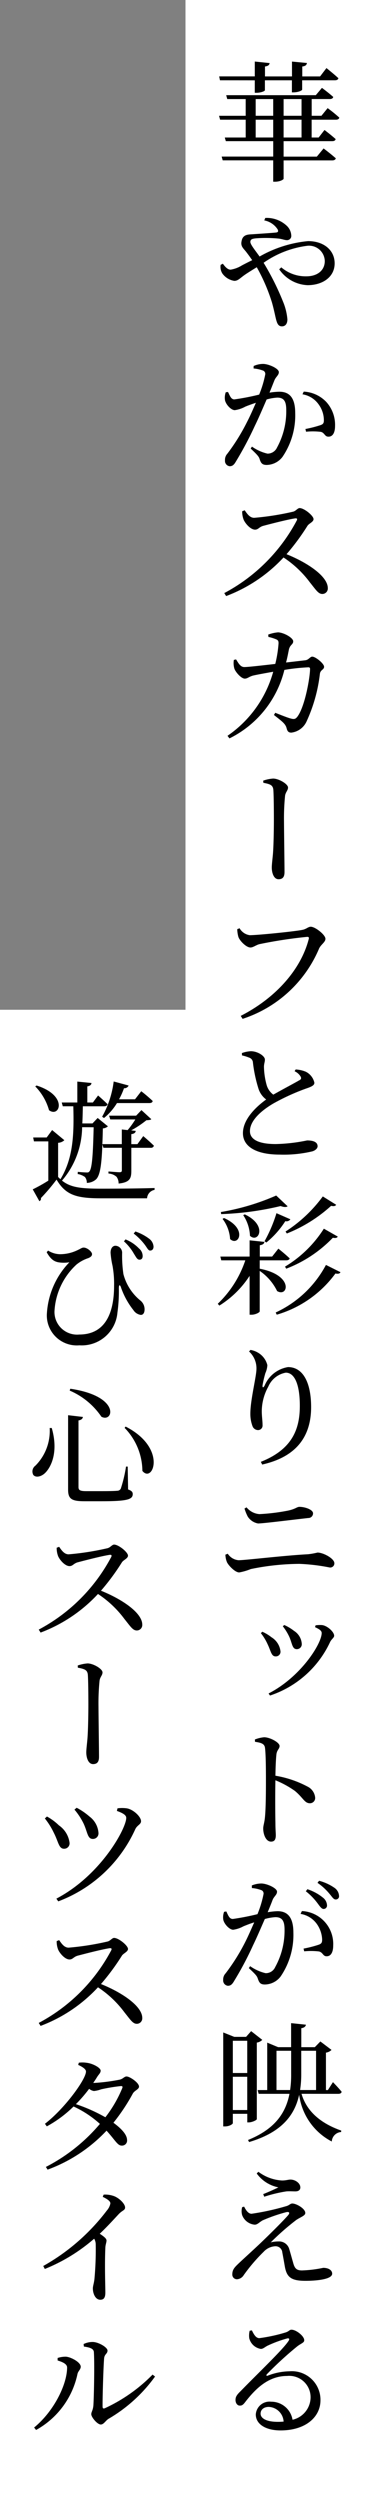 <svg xmlns="http://www.w3.org/2000/svg" xmlns:xlink="http://www.w3.org/1999/xlink" width="40" height="269.281" viewBox="0 0 40 269.281">
  <rect x="0" y="0" width="40" height="269.281" fill="#808080" stroke="none"/>
  <defs>
    <clipPath id="clip-path">
      <rect id="長方形_2658" data-name="長方形 2658" width="40" height="269.281" fill="none"/>
    </clipPath>
    <clipPath id="clip-path-2">
      <rect id="長方形_2655" data-name="長方形 2655" width="20" height="269.281" fill="none"/>
    </clipPath>
    <clipPath id="clip-path-3">
      <rect id="長方形_2657" data-name="長方形 2657" width="20" height="160.516" fill="none"/>
    </clipPath>
  </defs>
  <g id="グループ_13311" data-name="グループ 13311" clip-path="url(#clip-path)">
    <g id="グループ_13307" data-name="グループ 13307" transform="translate(20)" style="isolation: isolate">
      <g id="グループ_13306" data-name="グループ 13306">
        <g id="グループ_13305" data-name="グループ 13305" clip-path="url(#clip-path-2)">
          <rect id="長方形_2654" data-name="長方形 2654" width="20" height="269.281" transform="translate(0)" fill="#fff"/>
        </g>
      </g>
    </g>
    <path id="パス_2441" data-name="パス 2441" d="M31.29,137.584c3.724.713,3.052,3.122,1.876,2.408a5.611,5.611,0,0,0-1.876-2.17v4.354c0,.125-.476.364-.867.364H30.2v-4.187a10.478,10.478,0,0,1-3.262,3.206l-.168-.2a11.52,11.52,0,0,0,2.967-4.676H27.146l-.1-.406H30.2v-1.75l1.6.168c-.028.182-.154.308-.5.364v1.217h1.33l.672-.853s.756.6,1.218,1.05c-.028.139-.182.21-.364.21H31.29ZM38.612,12.577a14.082,14.082,0,0,1,1.26,1.022c-.028.153-.182.224-.35.224H36.889v1.918h.756l.63-.812s.756.574,1.2.98c-.028.154-.168.225-.35.225H33.866V17.8H37.45l.728-.882s.8.6,1.316,1.064c-.042.154-.182.225-.378.225h-5.25v1.974c0,.084-.364.322-.939.322h-.182V18.2H27.3l-.111-.406h5.558V16.133h-5.11l-.111-.392h2.253V13.822H27.02l-.112-.42h2.87V11.6H27.79l-.112-.419h9.66L38,10.393s.756.56,1.218.98c-.042.154-.168.224-.364.224h-1.96V13.4h1.05Zm-11.606-3-.084-.42h3.837v-1.6l1.6.168c-.028.182-.14.322-.5.364V9.161h2.911v-1.6l1.61.153c-.028.2-.14.336-.5.378V9.161H37.8l.686-.9s.826.658,1.288,1.092c-.028.153-.182.224-.364.224H35.867v.994c0,.112-.406.294-.924.308h-.182v-1.3H31.85v1.064c0,.112-.462.28-.91.28h-.182V9.581Zm4.886,14.826a3.155,3.155,0,0,1,2.338.868,1.545,1.545,0,0,1,.462,1.008.454.454,0,0,1-.476.518c-.225,0-.518-.125-.868-.168a14.214,14.214,0,0,0-2.478-.028c-.406.042-.588.112-.588.392s.56.952.994,1.567A12.981,12.981,0,0,1,36.5,26.9c1.737,0,2.87,1.008,2.87,2.394,0,1.47-1.288,2.352-2.925,2.352a3.9,3.9,0,0,1-3.052-1.709l.225-.21a4.039,4.039,0,0,0,2.7.966c1.162,0,1.988-.616,1.988-1.652A1.7,1.7,0,0,0,36.442,27.4a10.523,10.523,0,0,0-4.732,1.833A28.21,28.21,0,0,1,33.8,33.409a6.379,6.379,0,0,1,.476,1.917c0,.462-.211.756-.589.756-.28,0-.461-.153-.588-.588-.112-.35-.238-1.106-.49-1.988a19.3,19.3,0,0,0-1.638-3.794c-.406.252-.812.5-1.176.742-.63.42-.825.728-1.246.728a1.945,1.945,0,0,1-1.289-.8,1.345,1.345,0,0,1-.182-.924l.238-.126c.225.308.5.644.84.644a3.351,3.351,0,0,0,1.217-.461c.378-.2.728-.378,1.106-.56-.266-.392-.489-.686-.672-.924-.28-.35-.588-.575-.475-1.106.125-.812.811-.728,1.26-.77,1.05-.07,2.086-.14,2.478-.182.2-.028.252-.126.154-.336a2.206,2.206,0,0,0-1.442-.967ZM34.3,130.863c-.126.1-.378.112-.756-.028a31.863,31.863,0,0,1-6.412.868l-.028-.224a25.053,25.053,0,0,0,5.964-1.778Zm-6.86,1.26c2.6,1.162,1.554,3.108.658,2.267a4,4,0,0,0-.812-2.169Zm3,71.892a2.727,2.727,0,0,1,1.023-.211c.588,0,1.694.49,1.694.882,0,.336-.322.5-.476.882-.112.309-.308.784-.532,1.331a7.636,7.636,0,0,1,1.064-.112c1.05,0,1.708.616,1.708,2.31a7.947,7.947,0,0,1-1.372,4.718,2.167,2.167,0,0,1-1.708.868c-.5,0-.617-.211-.784-.714-.1-.225-.2-.364-.939-1.05l.14-.211a4.752,4.752,0,0,0,1.666.756,1.1,1.1,0,0,0,1.036-.658,8.135,8.135,0,0,0,1.009-4.032c0-.91-.239-1.344-.981-1.344a5.281,5.281,0,0,0-1.147.2c-.406.924-.854,1.974-1.274,2.842a35.282,35.282,0,0,1-2.044,3.85c-.225.392-.406.5-.672.5a.576.576,0,0,1-.5-.63.955.955,0,0,1,.266-.714,21.562,21.562,0,0,0,2.142-3.43c.309-.616.631-1.358.939-2.058-.462.139-.868.308-1.148.419a3.313,3.313,0,0,1-1.12.378c-.392,0-.952-.588-1.064-1.064a1.677,1.677,0,0,1,.084-.867l.238-.042c.2.406.322.812.7.812a26.958,26.958,0,0,0,2.66-.518,11.469,11.469,0,0,0,.658-2.184.387.387,0,0,0-.21-.392,3.8,3.8,0,0,0-1.051-.238Zm-.489,25.522v-.925H28.392v1.008c0,.084-.336.35-.867.35h-.168V219.849l1.19.475H29.82l.546-.616,1.2.939a1.044,1.044,0,0,1-.588.294v8.246c-.014.111-.518.35-.882.35Zm-.28-173.645c.252.364.546.812,1.022.812a29.373,29.373,0,0,0,4.186-.658c.308-.07.5-.392.714-.392.49,0,1.5.826,1.5,1.19,0,.308-.49.461-.658.728a24.708,24.708,0,0,1-2.254,3.052c2.268.91,4.451,2.38,4.451,3.654a.591.591,0,0,1-.588.63c-.434,0-.686-.434-1.33-1.232a11.246,11.246,0,0,0-2.856-2.7,16.235,16.235,0,0,1-6.188,4.158l-.2-.323a18.821,18.821,0,0,0,7.826-7.84c.07-.182-.014-.224-.168-.21-.853.126-2.73.616-3.472.812-.434.125-.518.406-.868.406-.489,0-1.064-.673-1.231-1.078A2.459,2.459,0,0,1,29.4,56Zm.966-15.539a2.451,2.451,0,0,1,1.022-.225c.588,0,1.694.49,1.694.882,0,.336-.322.5-.475.882-.126.309-.309.784-.532,1.331a7.316,7.316,0,0,1,1.064-.1c1.05,0,1.708.6,1.708,2.3a7.941,7.941,0,0,1-1.372,4.718,2.188,2.188,0,0,1-1.708.868c-.5,0-.63-.211-.784-.714-.1-.211-.2-.364-.938-1.05l.139-.211a4.755,4.755,0,0,0,1.667.756,1.114,1.114,0,0,0,1.036-.658,8.155,8.155,0,0,0,.994-4.032c0-.91-.224-1.344-.966-1.344a5.3,5.3,0,0,0-1.148.2c-.406.924-.854,1.988-1.274,2.842a37.722,37.722,0,0,1-2.045,3.85c-.224.392-.406.5-.672.5a.576.576,0,0,1-.5-.63A.971.971,0,0,1,27.8,49.8a21.659,21.659,0,0,0,2.128-3.43c.322-.616.644-1.358.952-2.058-.461.153-.882.308-1.148.419a3.268,3.268,0,0,1-1.133.378c-.378,0-.939-.574-1.05-1.064a1.685,1.685,0,0,1,.083-.867l.239-.028c.2.392.322.8.686.8a26.335,26.335,0,0,0,2.674-.518,11.469,11.469,0,0,0,.658-2.184.386.386,0,0,0-.21-.392,3.91,3.91,0,0,0-1.05-.238ZM27.593,168.384l.253-.1a1.546,1.546,0,0,0,1.161.7c.714,0,5-.518,7.49-.644a7.529,7.529,0,0,0,1.023-.182c.63,0,1.819.644,1.819,1.148a.446.446,0,0,1-.5.462,20.671,20.671,0,0,0-3.276-.392,26.659,26.659,0,0,0-5.236.56,6.194,6.194,0,0,1-1.246.364c-.447,0-1.147-.742-1.316-1.092A2.225,2.225,0,0,1,27.593,168.384ZM36.2,72.049c.378-.042.518-.392.756-.392.35,0,1.274.742,1.274,1.092,0,.322-.378.308-.448.741a16.91,16.91,0,0,1-1.442,5.152,2.075,2.075,0,0,1-1.638,1.2c-.308,0-.433-.14-.518-.5-.14-.49-.532-.742-1.358-1.4l.139-.238c.672.266,1.373.546,1.667.616.364.1.5.07.7-.168.839-1.078,1.386-4.3,1.386-5.179a.155.155,0,0,0-.168-.168,21.789,21.789,0,0,0-2.6.281,11.2,11.2,0,0,1-5.922,7.378l-.21-.28a12.36,12.36,0,0,0,4.928-6.9c-.784.14-1.806.322-2.2.42-.434.126-.574.322-.867.322-.378,0-.995-.7-1.12-1.078a2.1,2.1,0,0,1-.056-.938l.238-.056c.239.378.462.825.882.825s1.862-.168,3.345-.336a12.968,12.968,0,0,0,.35-2.169c.014-.267-.028-.378-.238-.476a4.887,4.887,0,0,0-.854-.266l-.014-.253a4.091,4.091,0,0,1,1.051-.238c.616.014,1.638.588,1.638.966,0,.35-.336.35-.462.882-.07.336-.168.882-.308,1.4ZM29.61,238.609c.224.447.475.769.8.769a26.9,26.9,0,0,0,3.709-.811c.35-.084.462-.294.686-.294.434,0,1.4.546,1.4,1.022,0,.294-.5.433-.98.756a27.329,27.329,0,0,0-2.744,2.408,3.624,3.624,0,0,1,.853-.1,1.13,1.13,0,0,1,1.134.8c.14.462.294,1.036.42,1.47.168.644.378.853.966.853a13.092,13.092,0,0,0,2.282-.28c.574,0,.966.252.966.63,0,.617-1.708.77-2.884.77-1.539,0-2-.392-2.212-1.5-.083-.475-.182-1.05-.28-1.553a.724.724,0,0,0-.742-.672,1.815,1.815,0,0,0-1.26.588,18.337,18.337,0,0,0-2.156,2.52.925.925,0,0,1-.714.448.5.5,0,0,1-.518-.532c0-.532.281-.784.686-1.176.589-.56,1.723-1.581,2.423-2.253,1.05-1.008,2.352-2.3,2.911-2.94.225-.266.1-.406-.224-.322a17.371,17.371,0,0,0-2.534.882c-.392.225-.546.462-.853.462a1.6,1.6,0,0,1-1.345-1.022,1.537,1.537,0,0,1,0-.868Zm-1.218-17.865v3.473h1.554v-3.473Zm1.554,7.462v-3.584H28.392v3.584Zm.5,23.731c.2.419.434.839.8.839a17.432,17.432,0,0,0,2.842-.616c.378-.126.406-.294.63-.294.5,0,1.373.686,1.373,1.134,0,.294-.378.336-.854.742a37.409,37.409,0,0,0-3.164,2.911c-.112.112-.056.225.07.168a6.746,6.746,0,0,1,2.366-.476,3.084,3.084,0,0,1,3.332,3.15c-.014,1.778-1.6,3.22-4.3,3.22-1.582,0-2.674-.658-2.674-1.722a1.482,1.482,0,0,1,1.653-1.372,2.322,2.322,0,0,1,2.309,1.946,2.5,2.5,0,0,0,1.946-2.381,2.3,2.3,0,0,0-2.534-2.338c-1.96,0-3.332,1.288-4.494,2.786-.252.336-.378.42-.63.406-.224,0-.462-.266-.434-.672.014-.294.168-.518.532-.868,1.918-1.974,4.564-4.48,5.179-5.418.154-.238.056-.308-.125-.28a12.984,12.984,0,0,0-2.128.784c-.267.126-.476.35-.728.35a1.536,1.536,0,0,1-1.246-1.134,2.069,2.069,0,0,1,.042-.826ZM30.212,101.66c.9,0,5-.42,5.684-.575.434-.084.616-.336.9-.336.475,0,1.581.868,1.581,1.3,0,.364-.489.617-.686,1.05a13.478,13.478,0,0,1-8.246,7.574l-.2-.322c3.906-2,6.523-5.11,7.335-8.288.042-.182-.028-.224-.168-.224a49.062,49.062,0,0,0-5.138.784c-.364.084-.686.364-.98.364-.462,0-1.162-.728-1.3-1.134a3.32,3.32,0,0,1-.126-.84l.252-.1A1.5,1.5,0,0,0,30.212,101.66Zm4.956,14.463a3.329,3.329,0,0,1,1.078.238,1.747,1.747,0,0,1,.939,1.19c0,.294-.323.434-.9.63a23.369,23.369,0,0,0-3.528,1.61c-1.148.672-2.52,1.764-2.52,2.981,0,.812.784,1.386,2.786,1.386a18.4,18.4,0,0,0,3.374-.391c.6,0,1.134.139,1.134.63,0,.224-.239.447-.56.546a13.341,13.341,0,0,1-3.528.35c-2.422,0-3.962-.8-3.962-2.31,0-1.568,1.554-2.94,2.506-3.626a2.336,2.336,0,0,1-.812-1.106,15.171,15.171,0,0,1-.616-2.87.589.589,0,0,0-.406-.532,4.864,4.864,0,0,0-.77-.239l-.014-.252a3.289,3.289,0,0,1,.967-.2c.742,0,1.5.518,1.512.882.013.252-.1.462-.1.8a7.9,7.9,0,0,0,.294,1.974,1.97,1.97,0,0,0,.714,1.022c1.036-.588,2.338-1.274,2.786-1.539.211-.1.252-.211.168-.392a1.436,1.436,0,0,0-.658-.589ZM29.68,131.731c2.52,1.2,1.456,3.15.56,2.31a4.338,4.338,0,0,0-.728-2.225Zm6.845,32.706c-2.114.238-4.872.588-5.417.588A1.67,1.67,0,0,1,30,164.283a5.006,5.006,0,0,1-.35-.868l.224-.125a1.972,1.972,0,0,0,1.386.728,21.44,21.44,0,0,0,3.01-.364c.867-.168,1.022-.42,1.3-.42.588,0,1.47.294,1.47.7A.5.5,0,0,1,36.525,164.437Zm-.728,62.02c.448,1.526,1.624,3.024,4.284,3.962l-.014.154a1.086,1.086,0,0,0-1.008,1.022,6.627,6.627,0,0,1-3.514-5.04c-.5,2.282-1.96,4.074-5.4,5.1l-.111-.225c2.828-1.147,4.045-2.828,4.465-4.97H31.177l-.111-.406H32.1v-5.109l1.175.489h1.4v-2.589l1.6.168c-.042.182-.153.322-.5.378v2.044h1.456l.6-.616,1.2.91a1.055,1.055,0,0,1-.6.294v4.031h.21l.546-.853s.6.616.938,1.036c-.028.153-.168.224-.35.224ZM30.141,146.5l.154-.168a2.287,2.287,0,0,1,.784.28,2.154,2.154,0,0,1,1.036,1.358,2.387,2.387,0,0,1-.211.854,11.321,11.321,0,0,0-.308,1.316c-.028.28.084.294.225.028a3.308,3.308,0,0,1,2.52-1.988c1.624,0,2.492,1.68,2.492,4.312,0,2.967-1.4,5.32-5.279,6.187l-.139-.294c3.458-1.372,4.2-3.612,4.2-6.034,0-2.324-.574-3.57-1.512-3.57a2.543,2.543,0,0,0-1.89,1.512,5.518,5.518,0,0,0-.7,2.617c0,.6.084,1.023.084,1.526a.488.488,0,0,1-.475.532.65.65,0,0,1-.617-.448,3.718,3.718,0,0,1-.224-1.344c0-1.456.658-4,.658-4.8A2.453,2.453,0,0,0,30.141,146.5Zm.631,41.791a3.63,3.63,0,0,1,.994-.239c.63,0,1.666.56,1.666.939,0,.308-.266.405-.336.867-.07.616-.1,1.54-.112,2.338a11.237,11.237,0,0,1,3.445,1.161,1.479,1.479,0,0,1,.839,1.19.566.566,0,0,1-.56.616c-.588,0-.714-.574-1.624-1.33a10.288,10.288,0,0,0-2.1-1.148c-.028,1.106-.028,3.22,0,4.62,0,.658.042,1.078.042,1.289,0,.489-.153.7-.518.7-.546,0-.84-.77-.84-1.414,0-.323.126-.6.182-1.162.111-1.036.111-3.164.111-4.144,0-1.133-.014-2.716-.1-3.373-.055-.448-.405-.56-1.078-.658ZM30.855,13.4h1.89V11.6h-1.89Zm1.89,2.338V13.822h-1.89v1.918Zm-1.778,219.3.182-.182a4.661,4.661,0,0,0,2.548.939c.448,0,.658-.1.91-.1.489,0,1.064.364,1.064.853,0,.225-.154.42-.532.42-.336,0-.616-.028-.98,0a15.025,15.025,0,0,0-2.38.575l-.112-.281c.56-.224,1.218-.518,1.638-.728A3.788,3.788,0,0,1,30.968,235.04Zm2.9,26.725a1.68,1.68,0,0,0-1.6-1.582c-.518,0-.882.281-.882.728,0,.5.616.882,1.862.882C33.46,261.793,33.669,261.779,33.866,261.765Zm-2.45-84.924.153-.154a4.614,4.614,0,0,1,.994.6,2.054,2.054,0,0,1,.967,1.512.5.5,0,0,1-.532.546c-.461,0-.5-.574-.853-1.3A5.6,5.6,0,0,0,31.416,176.841Zm.252-91.826a4.118,4.118,0,0,1,1.064-.224c.616,0,1.61.588,1.61.966,0,.322-.281.5-.323.924a24.764,24.764,0,0,0-.111,2.772c0,.742.056,4.634.056,5.4,0,.461-.14.783-.645.783s-.728-.672-.728-1.26c0-.35.07-.84.126-1.484.07-.867.1-2.645.1-3.64,0-1.105-.014-2.617-.056-3.22-.042-.546-.35-.644-1.078-.783Zm.14,49.615a15.485,15.485,0,0,0,1.288-3.024l1.5.658a.5.5,0,0,1-.546.2,9.641,9.641,0,0,1-2.044,2.3ZM32.4,183.56l-.154-.224c3.473-1.778,5.726-5.362,5.726-6.51,0-.238-.224-.406-.714-.63l.056-.2a3.539,3.539,0,0,1,.686-.028c.575.055,1.317.742,1.317,1.147,0,.225-.295.364-.448.7A10.925,10.925,0,0,1,32.4,183.56Zm7.6-45.6c-.084.154-.239.2-.546.14a11.993,11.993,0,0,1-6.328,4.438l-.112-.239a11.665,11.665,0,0,0,5.418-5.123Zm-5.432,88.09a11.143,11.143,0,0,0,.112-1.708v-2.52H33.1v4.228ZM33.782,176.1l.154-.139a4.961,4.961,0,0,1,1.05.63,1.786,1.786,0,0,1,.839,1.4.533.533,0,0,1-.532.574c-.5,0-.49-.588-.8-1.3A5.736,5.736,0,0,0,33.782,176.1Zm.084-164.5V13.4H35.8V11.6ZM35.8,13.822H33.866v1.918H35.8ZM34.019,137.359a12.675,12.675,0,0,0,4.187-4.087l1.5.853c-.083.14-.21.182-.532.126a13.8,13.8,0,0,1-5.026,3.332Zm.056-3.78a15.142,15.142,0,0,0,4.018-3.78l1.442.9c-.1.139-.224.182-.546.112a15.733,15.733,0,0,1-4.773,2.981Zm1.694,88.243v2.52a11.232,11.232,0,0,1-.125,1.708h1.722v-4.228Zm.07-15.05a3.547,3.547,0,0,1,3.374,3.724c0,.644-.211,1.147-.7,1.147-.406.014-.392-.406-.826-.518a7.42,7.42,0,0,0-1.6-.014l-.07-.294a12.641,12.641,0,0,0,1.638-.42c.308-.112.378-.252.364-.616a3.122,3.122,0,0,0-.546-1.582,2.683,2.683,0,0,0-1.778-1.12Zm.2-163.662a3.614,3.614,0,0,1,2.422,1.106,3.664,3.664,0,0,1,.952,2.6c0,.644-.21,1.147-.7,1.147-.42.014-.406-.406-.825-.518a7.429,7.429,0,0,0-1.6-.014l-.07-.294a12.622,12.622,0,0,0,1.638-.42c.308-.112.364-.252.35-.616a2.881,2.881,0,0,0-.532-1.568A2.645,2.645,0,0,0,35.9,43.4Zm.392,161.31a5.189,5.189,0,0,1,1.68.91,1.1,1.1,0,0,1,.434.812.366.366,0,0,1-.364.406c-.225,0-.406-.281-.658-.617a6.642,6.642,0,0,0-1.26-1.288Zm1.26-.91a5.245,5.245,0,0,1,1.652.756,1.128,1.128,0,0,1,.5.868.347.347,0,0,1-.364.392c-.238,0-.378-.281-.672-.617a6.124,6.124,0,0,0-1.288-1.175Z" transform="translate(-3.289 -0.929)"/>
    <g id="グループ_13310" data-name="グループ 13310" transform="translate(0 108.765)" style="isolation: isolate">
      <g id="グループ_13309" data-name="グループ 13309">
        <g id="グループ_13308" data-name="グループ 13308" clip-path="url(#clip-path-3)">
          <rect id="長方形_2656" data-name="長方形 2656" width="20" height="160.516" fill="#fff"/>
        </g>
      </g>
    </g>
    <path id="パス_2442" data-name="パス 2442" d="M6.067,170.129c.714,2.479,0,4.088-.658,4.788-.434.462-1.064.6-1.33.266a.77.77,0,0,1,.224-.994,5.291,5.291,0,0,0,1.54-4.06Zm3.276-32.4a8.989,8.989,0,0,1-2.17,5.753c.924.742,2.03.868,4.228.868,1.694,0,3.99-.014,5.754-.07v.2a.985.985,0,0,0-.812.91H11.4c-2.659,0-3.822-.336-4.815-2.016A20.87,20.87,0,0,1,4.9,145.363a.292.292,0,0,1-.168.336l-.714-1.274a17.492,17.492,0,0,0,1.68-.939v-4.228H4.149l-.084-.42H5.521l.588-.8,1.316,1.092a1.038,1.038,0,0,1-.672.28v3.681c.084.084.168.168.253.239,1.386-2.268,1.469-4.858,1.386-7.854H7.257l-.112-.406h1.68v-2.254l1.526.154c-.014.182-.139.308-.448.364v1.736h.6l.56-.756s.63.546,1.022.939c-.042.153-.168.224-.364.224h-2.3c-.014.644-.028,1.26-.056,1.848h1.092l.56-.589,1.106.9a.9.9,0,0,1-.546.224c-.014.63-.028,1.19-.056,1.694h2.1v-1.581l.63.07a9.2,9.2,0,0,0,.826-1.148h-2.7l-.125-.406h2.912l.574-.6,1.064.98c-.084.084-.266.1-.532.112a10.826,10.826,0,0,1-1.638,1.092l.49.055c-.028.2-.168.309-.476.35v1.078h.658l.63-.867s.728.616,1.148,1.036a.317.317,0,0,1-.35.224H14.648v2.464c0,.812-.14,1.26-1.372,1.387a1.186,1.186,0,0,0-.224-.728,1.4,1.4,0,0,0-.868-.35v-.225s.98.084,1.19.084.252-.07.252-.224v-2.409H11.639l-.112-.378c-.084,2.24-.252,3.36-.686,3.78a1.532,1.532,0,0,1-.994.378.968.968,0,0,0-.2-.631,1.815,1.815,0,0,0-.784-.322l.014-.238c.322.042.84.07,1.008.07a.264.264,0,0,0,.239-.112c.28-.308.392-1.722.461-4.759ZM6.7,270.567V270.3a2.773,2.773,0,0,1,.882-.14c.546.028,1.61.6,1.61,1.078,0,.309-.28.462-.35.784a9.014,9.014,0,0,1-4.465,6.034l-.21-.266c2.169-1.778,3.556-4.676,3.556-6.468C7.719,270.889,7.074,270.693,6.7,270.567ZM4.429,133.239c3.444,1.092,2.492,3.514,1.344,2.66a5.963,5.963,0,0,0-1.484-2.562Zm2.436,49.686c.252.364.546.812,1.022.812a29.353,29.353,0,0,0,4.186-.658c.308-.07.5-.392.714-.392.49,0,1.5.825,1.5,1.189,0,.309-.49.462-.658.728a24.706,24.706,0,0,1-2.254,3.052c2.268.91,4.452,2.38,4.452,3.654a.591.591,0,0,1-.589.63c-.433,0-.686-.434-1.33-1.232a11.229,11.229,0,0,0-2.856-2.7,16.22,16.22,0,0,1-6.187,4.158l-.2-.322A18.821,18.821,0,0,0,12.492,184c.07-.182-.014-.224-.168-.21-.854.125-2.731.616-3.473.811-.433.126-.518.406-.867.406-.49,0-1.064-.672-1.232-1.078a2.452,2.452,0,0,1-.153-.9Zm0,42.366c.252.364.546.812,1.022.812a29.351,29.351,0,0,0,4.186-.658c.308-.07.5-.392.714-.392.49,0,1.5.825,1.5,1.189,0,.309-.49.462-.658.728a24.708,24.708,0,0,1-2.254,3.052c2.268.91,4.452,2.38,4.452,3.654a.591.591,0,0,1-.589.63c-.433,0-.686-.434-1.33-1.232a11.229,11.229,0,0,0-2.856-2.7,16.22,16.22,0,0,1-6.187,4.158l-.2-.322a18.82,18.82,0,0,0,7.826-7.84c.07-.182-.014-.224-.168-.21-.854.125-2.731.616-3.473.811-.433.126-.518.406-.867.406-.49,0-1.064-.672-1.232-1.078a2.452,2.452,0,0,1-.153-.9Zm4.8,27.412a2.769,2.769,0,0,1,1.009.126c.616.182,1.3.853,1.3,1.26,0,.308-.28.294-.672.7-.5.532-1.176,1.289-2.058,2.128.392.267.728.5.728.728s-.112.42-.126.784c-.084,1.96,0,4.046,0,4.83,0,.546-.168.769-.546.769-.532,0-.8-.672-.8-1.217,0-.253.111-.532.168-.994a34.389,34.389,0,0,0,.14-3.766,1.205,1.205,0,0,0-.168-.6,18.751,18.751,0,0,1-5.32,3.262l-.168-.322a22.239,22.239,0,0,0,6.859-5.979,1.613,1.613,0,0,0,.378-.756c0-.238-.28-.447-.825-.714ZM5.325,212.187l.225-.21a5.919,5.919,0,0,1,1.288.952,2.705,2.705,0,0,1,1.148,1.862.582.582,0,0,1-.6.658c-.56,0-.588-.728-1.091-1.708A7.826,7.826,0,0,0,5.325,212.187Zm5.278,28.49a20.168,20.168,0,0,0,2.759-.35c.378-.069.518-.35.77-.35.35,0,1.344.673,1.344,1.092,0,.295-.49.42-.672.756a20.764,20.764,0,0,1-2.086,3.136c.811.6,1.455,1.246,1.469,1.848a.545.545,0,0,1-.56.616c-.462.014-.686-.546-1.652-1.61a16.5,16.5,0,0,1-6.357,4.2l-.182-.294a18.914,18.914,0,0,0,5.824-4.634,11.146,11.146,0,0,0-2.842-1.876,12.737,12.737,0,0,1-2.884,2.142l-.2-.28c2.114-1.624,4.424-4.787,4.424-5.628,0-.252-.364-.5-.84-.714l.07-.238a3.036,3.036,0,0,1,.868.014c.672.083,1.483.546,1.483.839,0,.266-.182.364-.406.728-.125.211-.252.392-.391.6ZM5.521,151.2l.153-.182a2.47,2.47,0,0,0,1.26.392,4.3,4.3,0,0,0,1.875-.42c.406-.182.5-.294.7-.294.377,0,.9.447.9.7,0,.168-.084.294-.392.433a3.96,3.96,0,0,0-1.288.7,7.35,7.35,0,0,0-2.367,5.04,2.435,2.435,0,0,0,2.674,2.492c2.7,0,3.752-2.156,3.752-5.25a10.9,10.9,0,0,0-.168-2.156,9.359,9.359,0,0,1-.211-1.4c0-.49.239-.77.546-.756a.754.754,0,0,1,.7.8,13.512,13.512,0,0,0,.139,2.254,5.436,5.436,0,0,0,1.806,2.828,1.207,1.207,0,0,1,.476.98c0,.322-.126.588-.406.588a1.143,1.143,0,0,1-.8-.518,8.286,8.286,0,0,1-1.316-2.381c-.126-.405-.252-.391-.252.042a16.541,16.541,0,0,1-.154,2.618,3.859,3.859,0,0,1-4.1,3.514,3.231,3.231,0,0,1-3.5-3.5,8.685,8.685,0,0,1,2.422-5.446,3.71,3.71,0,0,1-1.12.014C6.291,152.209,5.927,151.915,5.521,151.2Zm1.246,69.917-.2-.294c4.83-2.534,7.532-7.588,7.532-8.693,0-.281-.281-.49-1.009-.756l.07-.281a3.892,3.892,0,0,1,.98,0c.7.1,1.554.9,1.554,1.387,0,.35-.406.419-.616.853A14.843,14.843,0,0,1,6.767,221.118Zm2.66-52.179c-.028.182-.154.322-.476.378v7.168c0,.322.126.447.826.447h1.736c.784,0,1.358-.014,1.61-.041a.42.42,0,0,0,.392-.239,14.692,14.692,0,0,0,.56-2.366h.182l.042,2.464c.392.14.5.28.5.5,0,.575-.589.77-3.346.77H9.608c-1.386,0-1.778-.238-1.778-1.246v-8.022Zm1.988-.028A7.85,7.85,0,0,0,8,166.1l.07-.2C13.57,166.713,12.7,169.625,11.414,168.911Zm-2.9,42.324.239-.2a6.974,6.974,0,0,1,1.372.938,2.413,2.413,0,0,1,.98,1.778.6.6,0,0,1-.616.644c-.575,0-.56-.742-.994-1.666A7.1,7.1,0,0,0,8.516,211.235Zm5,29.778a19.23,19.23,0,0,0-2.128.351,3.048,3.048,0,0,1-.77.182,1.045,1.045,0,0,1-.518-.238,15.5,15.5,0,0,1-1.428,1.652,17.7,17.7,0,0,1,3.178,1.414,13.442,13.442,0,0,0,1.82-3.136C13.739,241.055,13.669,241,13.514,241.013Zm-4.648-45.3a4.09,4.09,0,0,1,1.064-.225c.617,0,1.61.589,1.61.966,0,.323-.28.5-.322.924a24.547,24.547,0,0,0-.112,2.772c0,.742.056,4.634.056,5.4,0,.462-.14.784-.644.784s-.728-.672-.728-1.26c0-.35.07-.839.125-1.484.07-.867.1-2.645.1-3.639,0-1.106-.014-2.618-.056-3.22-.042-.546-.35-.645-1.078-.784ZM9.5,268.8a2.206,2.206,0,0,1,.98-.224c.616,0,1.6.574,1.6.924s-.308.364-.364.812c-.069.7-.182,4.2-.168,5.222,0,.2.084.239.238.182a17.413,17.413,0,0,0,5.152-3.626l.266.21a16.257,16.257,0,0,1-5.012,4.551c-.322.2-.518.616-.84.616-.364,0-1.022-.784-1.022-1.106,0-.266.168-.378.225-.924.055-.742.139-4.424.055-5.768-.027-.364-.391-.5-1.078-.6Zm2-132.2a10.44,10.44,0,0,0,1.246-3.794l1.61.434a.5.5,0,0,1-.5.294,7.651,7.651,0,0,1-.532,1.19h1.722l.672-.868a16.04,16.04,0,0,1,1.232,1.05c-.028.154-.154.225-.35.225h-3.5a6.274,6.274,0,0,1-1.4,1.61Zm3.416,14.742a5.294,5.294,0,0,0-1.064-1.316l.168-.211a4.1,4.1,0,0,1,1.456.98,1.044,1.044,0,0,1,.392.826c0,.266-.154.392-.364.378C15.264,151.985,15.153,151.706,14.914,151.342Zm.924,23.408a6.717,6.717,0,0,0-1.918-4.634l.112-.14C18.568,172.3,16.959,176.15,15.839,174.75Zm.238-24.388a6.53,6.53,0,0,0-1.176-1.176l.182-.224a5.256,5.256,0,0,1,1.526.811,1.145,1.145,0,0,1,.433.84c-.014.252-.139.406-.378.406C16.454,151.006,16.342,150.7,16.076,150.362Z" transform="translate(-0.488 -16.317)"/>
  </g>
</svg>
